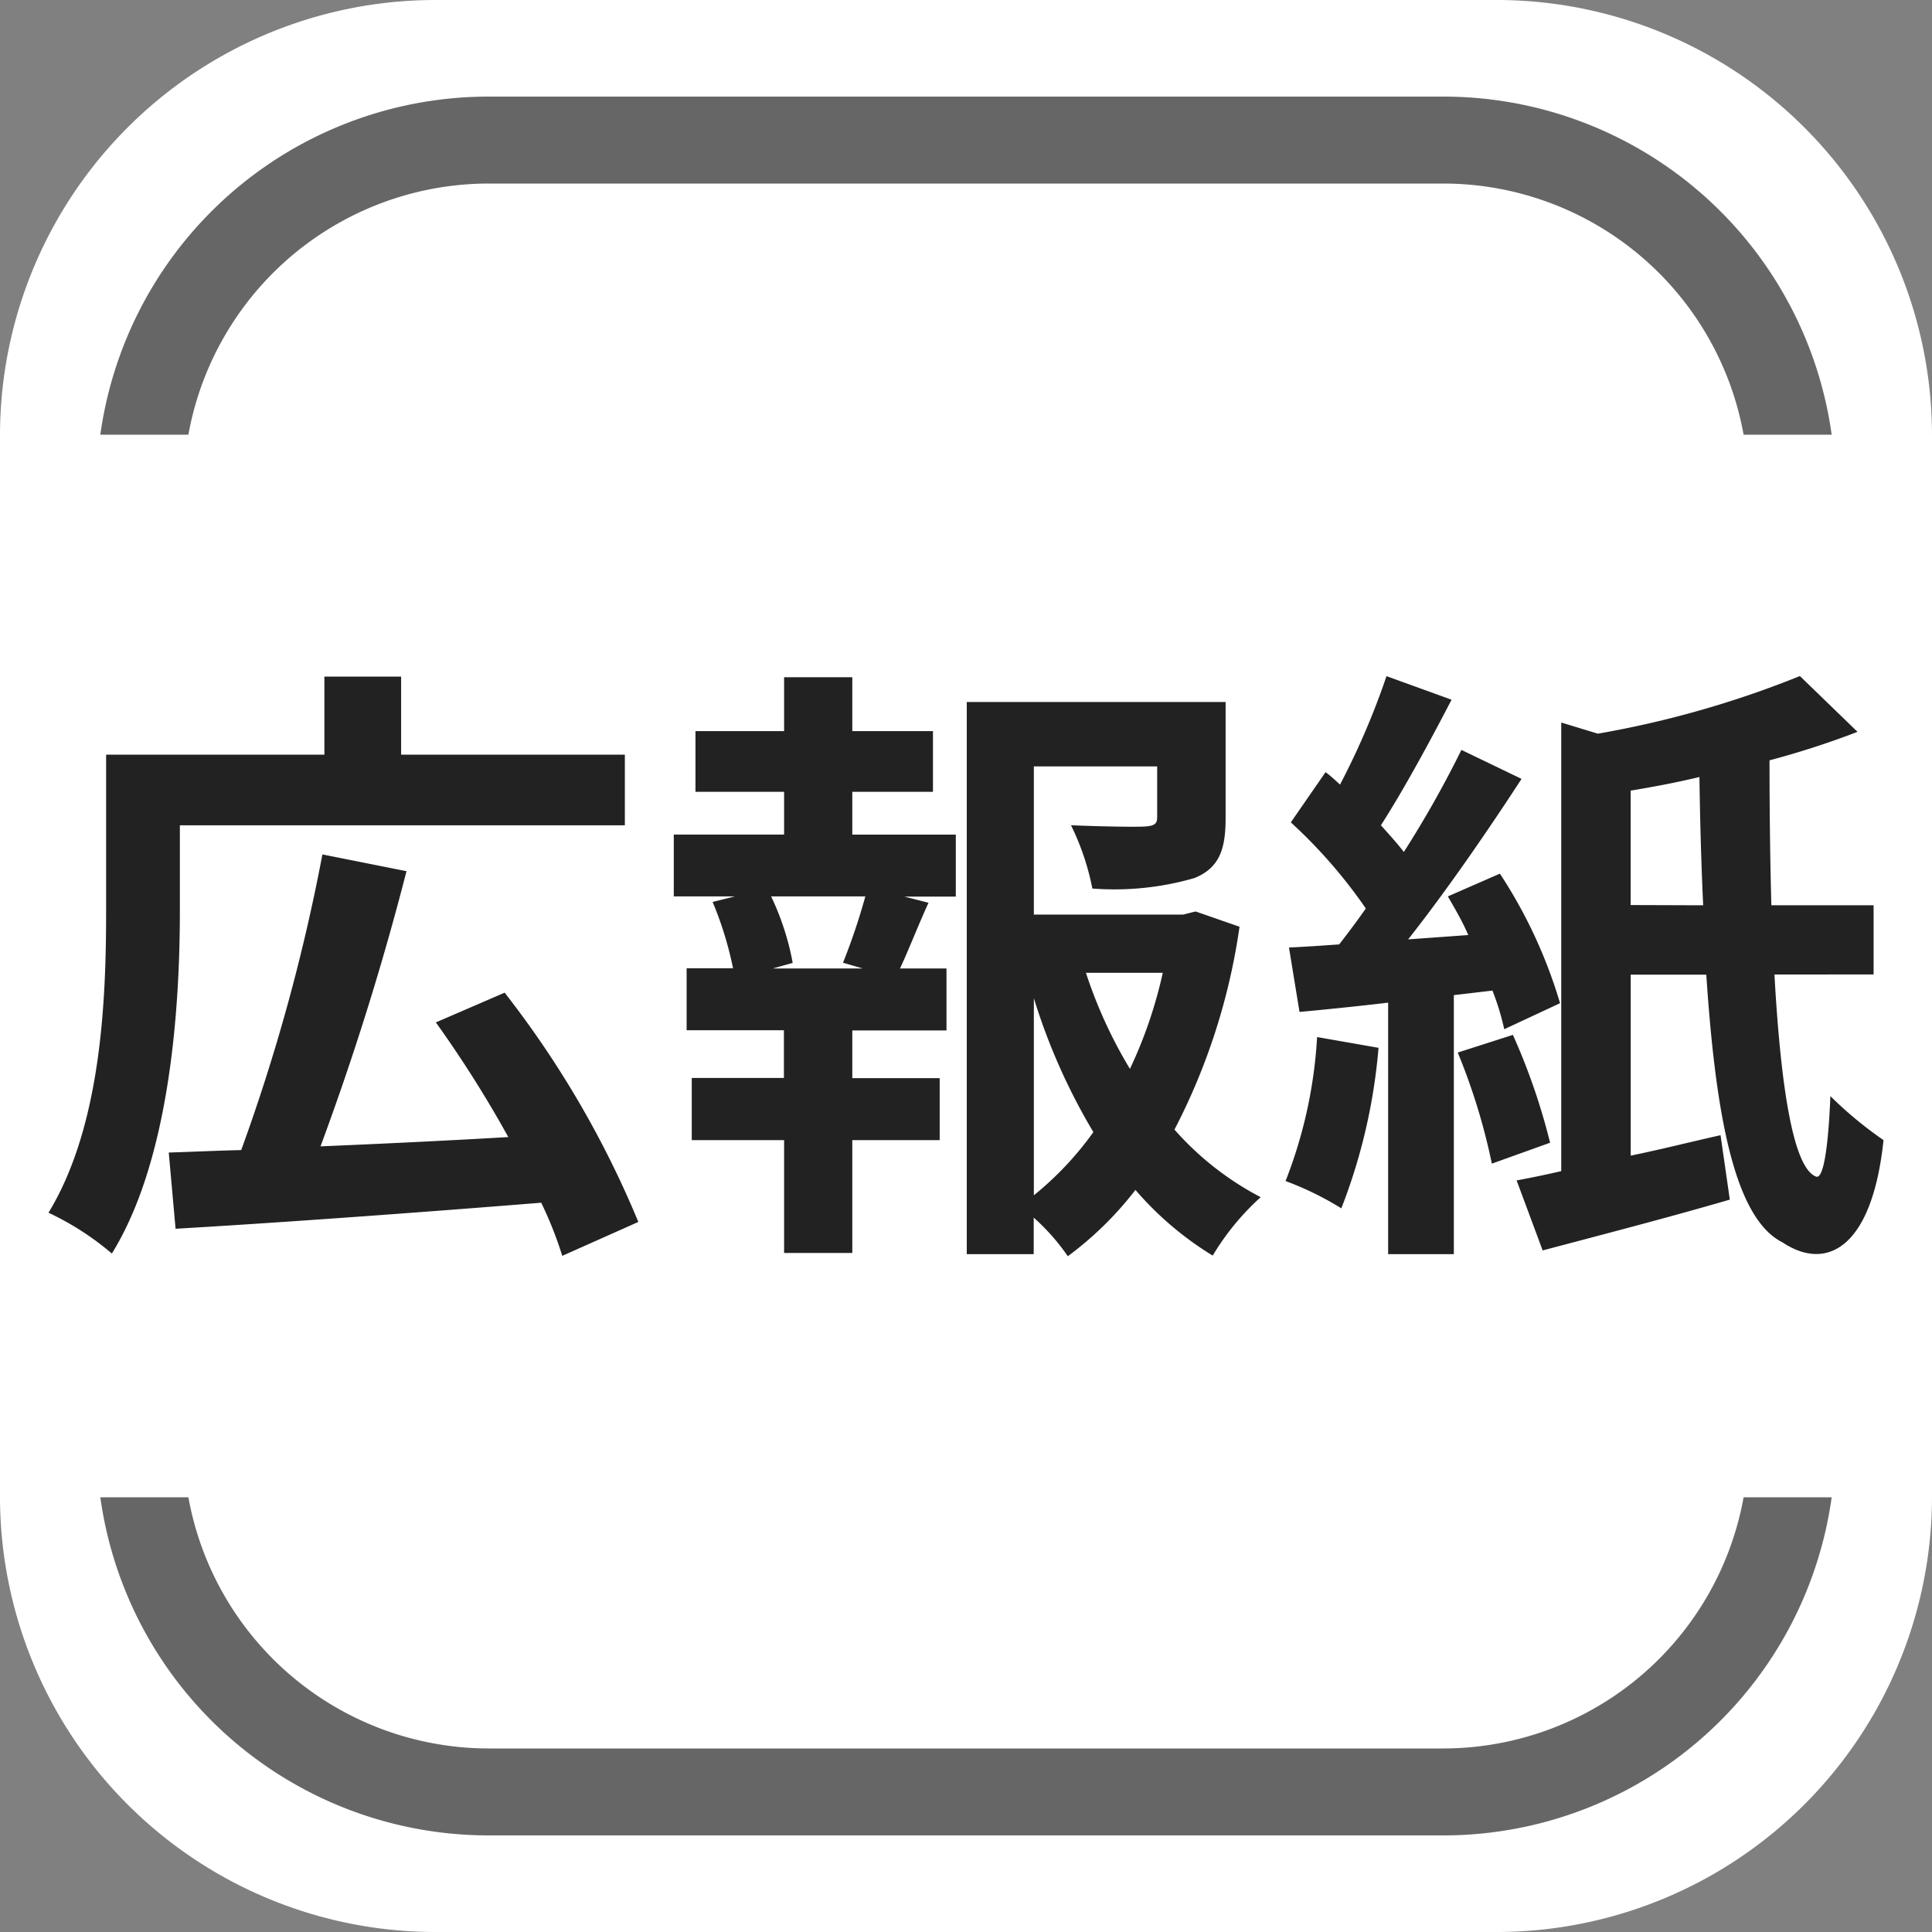 <svg xmlns="http://www.w3.org/2000/svg" width="40" height="40" viewBox="0 0 40 40"><rect x="0" y="0" width="40" height="40" fill="#808080" stroke="none"/><path d="M830.983,480H809.017A9.017,9.017,0,0,1,800,470.982V449.017A9.017,9.017,0,0,1,809.017,440h21.965A9.017,9.017,0,0,1,840,449.017v21.965A9.017,9.017,0,0,1,830.983,480Z" transform="translate(-800 -440)" fill="#fff"/><path d="M827.884,474.2a6.323,6.323,0,0,0,6.316-6.316V448.116a6.323,6.323,0,0,0-6.316-6.316H808.116a6.323,6.323,0,0,0-6.316,6.316v19.768a6.323,6.323,0,0,0,6.316,6.316h19.769m0,1.8H808.116A8.116,8.116,0,0,1,800,467.884V448.116A8.116,8.116,0,0,1,808.116,440h19.769A8.116,8.116,0,0,1,836,448.116v19.768A8.116,8.116,0,0,1,827.884,476Z" transform="translate(-798 -438)" fill="#666"/><rect width="40" height="22" transform="translate(0 9)" fill="#fff"/><path d="M3.008-7.072h9.213V-8.534H7.589v-1.617H6v1.617H1.481V-5.3c0,1.809-.09,4.439-1.193,6.249A5.863,5.863,0,0,1,1.6,1.794C2.8-.143,3.008-3.274,3.008-5.3ZM12.5,1.14A20.342,20.342,0,0,0,9.732-3.607l-1.424.616a24.12,24.12,0,0,1,1.5,2.374c-1.322.077-2.669.141-3.888.192A57.624,57.624,0,0,0,7.7-6.122L5.959-6.469A39.279,39.279,0,0,1,4.278-.348c-.552.013-1.052.038-1.5.051l.141,1.578C4.907,1.166,7.781.96,10.489.742a7.814,7.814,0,0,1,.436,1.1Zm4.645-5.248h-1.86l.411-.115A5.484,5.484,0,0,0,15.249-5.6H17.2a13.239,13.239,0,0,1-.462,1.373ZM16.93-7.765H18.6V-9.022H16.93v-1.116H15.518v1.116H13.683v1.257h1.835v.885H13.234V-5.6H14.5l-.462.115a7.31,7.31,0,0,1,.423,1.373H13.5v1.283h2.014v.988H13.606V-.554h1.912V1.782H16.93V-.554h1.809V-1.837H16.93v-.988h1.95V-4.108h-.962c.18-.385.372-.885.59-1.36l-.5-.128h1.065V-6.879H16.93Zm3.759,4.273A12.69,12.69,0,0,0,21.921-.72,6.648,6.648,0,0,1,20.689.588Zm2.669-.526a9.322,9.322,0,0,1-.68,1.989,9.655,9.655,0,0,1-.911-1.989Zm.68-1.27-.257.064H20.689V-8.291h2.553v1.052c0,.141-.064.18-.257.192s-.9,0-1.527-.026A5.234,5.234,0,0,1,21.9-5.763a5.947,5.947,0,0,0,2.117-.218c.5-.205.642-.577.642-1.232V-9.625H19.3V1.807h1.386V1.05a4.427,4.427,0,0,1,.706.8,7.083,7.083,0,0,0,1.4-1.373,6.742,6.742,0,0,0,1.6,1.36A5.277,5.277,0,0,1,25.385.627,6.19,6.19,0,0,1,23.6-.772a13.106,13.106,0,0,0,1.347-4.2Zm2.515,2.6A9.627,9.627,0,0,1,25.9.293a6.432,6.432,0,0,1,1.155.565,11.851,11.851,0,0,0,.77-3.323Zm3.631-.962a5.4,5.4,0,0,1,.244.8l1.155-.539a10.1,10.1,0,0,0-1.245-2.682L29.26-5.6c.141.244.3.513.423.8l-1.245.09c.8-1.014,1.655-2.258,2.348-3.323l-1.245-.6A21.834,21.834,0,0,1,28.349-6.52c-.128-.167-.3-.359-.475-.552.462-.719,1-1.707,1.463-2.6l-1.347-.488a15.753,15.753,0,0,1-.962,2.245c-.1-.09-.192-.18-.3-.257l-.719,1.039a10.445,10.445,0,0,1,1.553,1.783c-.18.257-.372.513-.552.744-.372.026-.731.051-1.039.064l.218,1.334c.552-.051,1.18-.115,1.835-.192V1.807h1.36V-3.556Zm-.719,1.283a12.817,12.817,0,0,1,.706,2.3L31.377-.5a13.227,13.227,0,0,0-.77-2.233Zm3.58-3.054V-7.79c.462-.077.949-.167,1.424-.282q.019,1.386.077,2.656Zm5.03,1.437V-5.417H35.958c-.026-.949-.038-1.976-.038-3a17.907,17.907,0,0,0,1.822-.59l-1.193-1.155a20.625,20.625,0,0,1-4.183,1.193L31.608-9.2V.088q-.5.115-.924.192l.539,1.45c1.129-.3,2.553-.667,3.875-1.052L34.906-.656c-.629.141-1.257.3-1.86.423V-3.98h1.565c.192,2.887.577,5.043,1.578,5.543.924.616,1.86.1,2.091-2.117a8.152,8.152,0,0,1-1.1-.911C37.138-.413,37.036.268,36.882.2c-.475-.18-.731-1.873-.86-4.183Z" transform="translate(0.716 24.159)" fill="#222"/></svg>